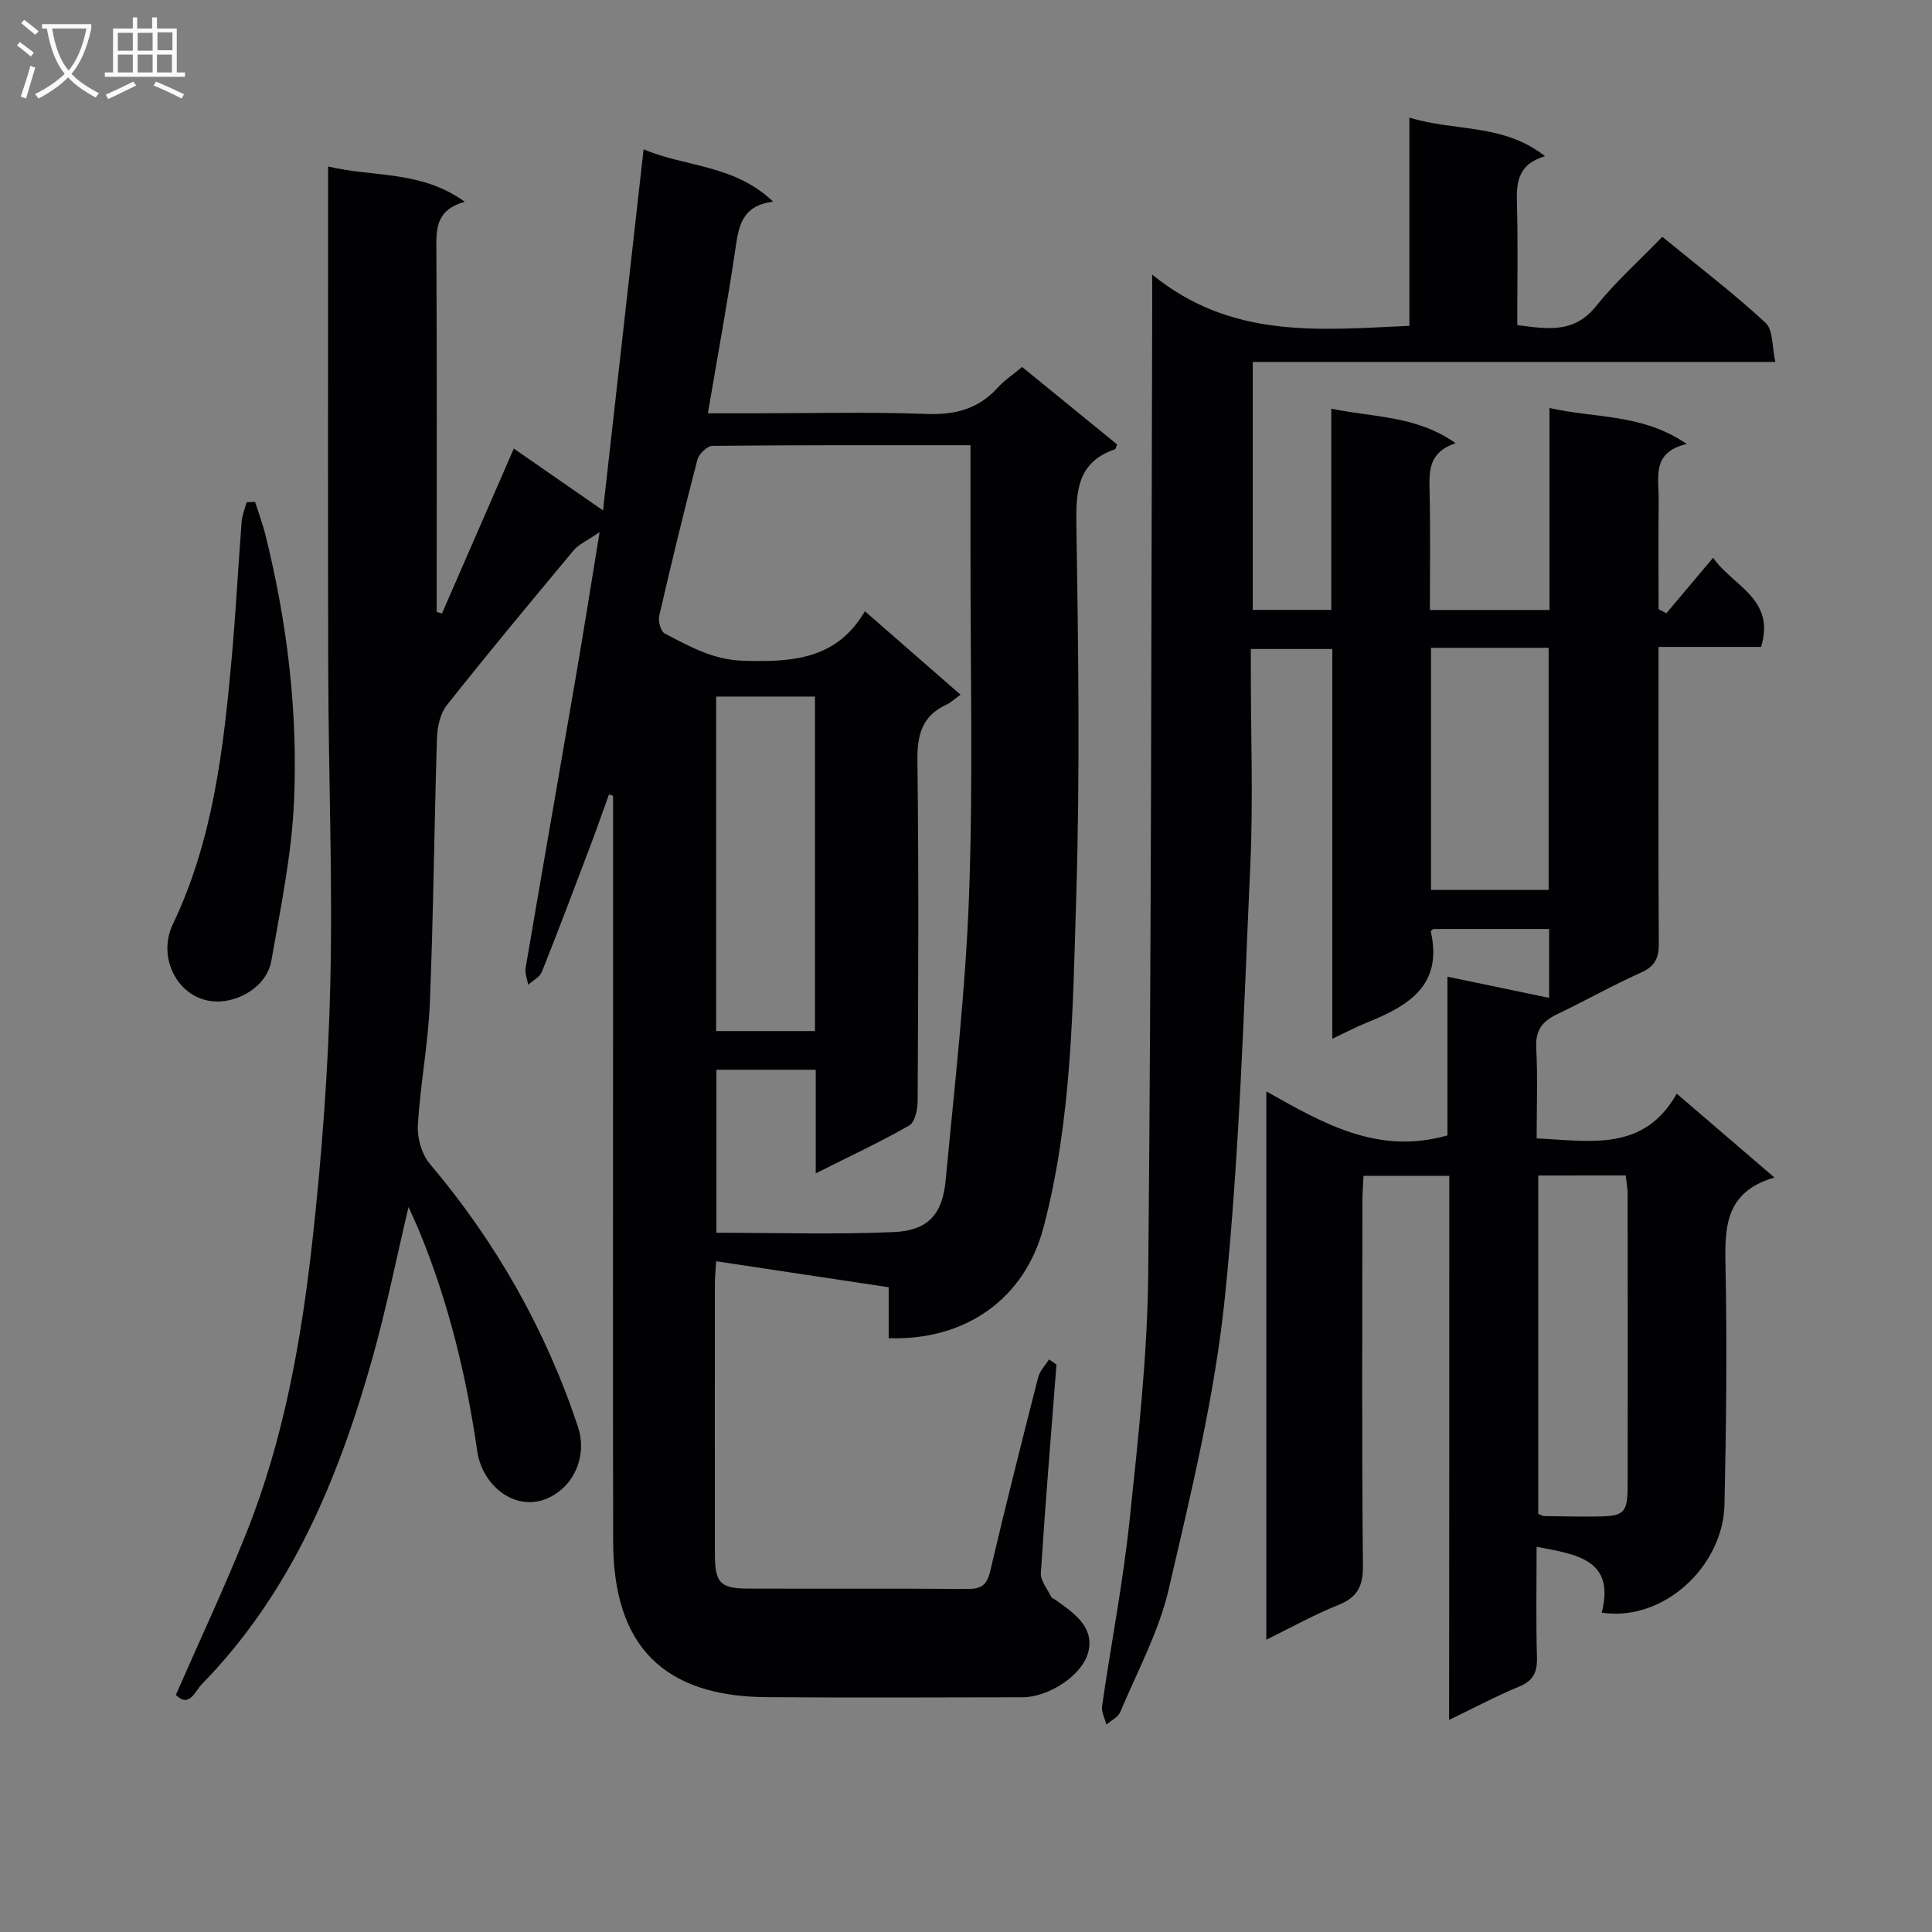 <svg enable-background="new 0 0 400 400" viewBox="0 0 400 400" xmlns="http://www.w3.org/2000/svg"><rect x="0" y="0" width="400" height="400" fill="#808080" stroke="none"/><g fill="#010104"><path d="m218.73 282.5c-1.11 14.39-2.31 28.77-3.23 43.17-.1 1.61 1.37 3.33 2.16 4.97.12.26.54.37.81.56 3.66 2.6 7.91 5.42 6.95 10.39-1.01 5.22-8.33 9.8-13.71 9.81-17.67.03-35.33.11-53-.02-21.35-.16-31.71-10.63-31.76-32.15-.08-34.83-.02-69.66-.02-104.49 0-16.66 0-33.32 0-49.98-.28-.09-.56-.18-.85-.27-1.3 3.59-2.55 7.19-3.9 10.75-3.28 8.68-6.56 17.37-10 25.99-.44 1.09-1.86 1.78-2.83 2.66-.19-1.16-.71-2.38-.53-3.47 3.45-20.29 7.01-40.55 10.49-60.83 1.59-9.26 3.05-18.54 4.83-29.42-2.66 1.83-4.33 2.53-5.36 3.76-8.85 10.61-17.69 21.24-26.27 32.07-1.38 1.75-1.97 4.52-2.04 6.84-.58 18.3-.73 36.62-1.48 54.91-.35 8.45-1.99 16.83-2.48 25.28-.15 2.62.82 5.96 2.49 7.94 13.7 16.21 23.96 34.3 30.65 54.4 1.72 5.15-.15 10.23-3.38 12.99-7.44 6.34-16.28.3-17.46-7.9-2.26-15.67-5.97-30.95-12.03-45.62-.62-1.5-1.32-2.96-2.2-4.93-2.59 10.94-4.66 21.33-7.53 31.49-7.03 24.87-16.8 48.4-35.27 67.3-1.4 1.43-2.57 5-5.37 2.21 4.97-11.37 10.13-22.33 14.61-33.56 7.76-19.43 11.39-39.92 13.67-60.56 1.95-17.66 3.28-35.44 3.7-53.19.5-21.46-.37-42.96-.43-64.44-.1-32.83-.03-65.66-.03-98.49 0-1.8 0-3.61 0-6.2 9.51 2.26 19.27.77 28.3 7.31-6.3 1.75-5.91 6.07-5.88 10.55.12 23 .06 46 .06 68.99v5.38c.37.1.73.21 1.1.31 4.89-11.22 9.77-22.43 14.87-34.14 6.02 4.18 11.71 8.13 18.47 12.81 2.84-25.3 5.58-49.74 8.4-74.77 8.66 3.7 18.71 3.1 26.82 10.84-5.93.73-7.02 4.38-7.68 8.89-1.67 11.46-3.78 22.85-5.83 34.93h9.24c12 0 24.01-.31 35.99.13 5.91.22 10.71-.98 14.72-5.38 1.44-1.59 3.28-2.81 5.11-4.34 6.57 5.36 13.13 10.71 19.65 16.02-.21.52-.25.96-.43 1.02-7.52 2.58-8.1 8.23-7.99 15.27.4 25.82.77 51.67-.03 77.48-.71 22.88-.87 45.94-6.76 68.32-3.9 14.8-16.1 23.49-32.07 22.97 0-3.37 0-6.78 0-10.55-12.11-1.83-23.7-3.57-35.71-5.38-.1 1.65-.27 3.09-.27 4.53-.02 18.67-.02 37.33 0 55.99.01 6.05 1.05 7.22 6.81 7.25 15.17.06 30.33-.05 45.5.08 2.86.02 4.03-.84 4.69-3.68 3.15-13.42 6.52-26.78 9.93-40.14.34-1.34 1.48-2.48 2.25-3.71.51.36 1.02.71 1.54 1.05zm-19.86-138.67c-1.32.95-2.03 1.65-2.88 2.04-5.08 2.32-6.12 6.26-6.05 11.64.3 23.48.17 46.98.05 70.46-.01 1.74-.57 4.38-1.76 5.06-6.01 3.44-12.32 6.37-19.34 9.9 0-7.78 0-14.66 0-21.45-7.3 0-14 0-20.56 0v33.75c12.45 0 24.58.38 36.68-.14 7.06-.3 10.11-3.63 10.77-10.65 1.85-19.66 4.13-39.33 4.85-59.05.86-23.62.27-47.3.3-70.96.01-7.28 0-14.56 0-22.25-18.51 0-35.97-.05-53.42.13-1.08.01-2.81 1.67-3.12 2.86-2.81 10.74-5.42 21.54-7.91 32.36-.26 1.11.34 3.22 1.16 3.64 5.1 2.64 9.94 5.44 16.22 5.63 10.08.3 19.34-.2 25.21-10.25 6.78 5.91 13.02 11.36 19.8 17.28zm-50.6.39v69.25h20.46c0-23.25 0-46.14 0-69.25-6.85 0-13.44 0-20.46 0z"/><path d="m300.06 243.44c-6.32 0-11.75 0-17.76 0-.08 1.8-.23 3.55-.23 5.31-.01 25.16-.14 50.33.11 75.48.04 4.37-1.28 6.56-5.24 8.13-4.87 1.94-9.48 4.54-14.76 7.12 0-37.99 0-75.31 0-113.52 11.75 6.62 23.12 13.23 37.5 9.11 0-10.29 0-21.2 0-32.86 7.43 1.55 14.15 2.95 21.05 4.39 0-4.44 0-9.18 0-14.26-8.09 0-16.13 0-24.01 0-.28.3-.51.44-.49.53 2.56 11.17-4.71 15.41-13.21 18.84-2.26.91-4.43 2.06-7.18 3.36 0-27.16 0-53.75 0-80.7-5.62 0-10.86 0-16.87 0v4.58c0 13.33.5 26.68-.1 39.99-1.35 29.89-2.22 59.85-5.26 89.58-2.08 20.37-7 40.51-11.64 60.52-2.04 8.78-6.5 17-10.03 25.41-.45 1.08-1.89 1.75-2.87 2.61-.32-1.28-1.07-2.62-.9-3.83 1.85-12.81 4.34-25.54 5.69-38.4 1.79-17.01 3.7-34.11 3.87-51.18.64-66.29.61-132.58.82-198.87.01-1.97 0-3.94 0-7.93 16.47 13.43 34.65 11.44 53.25 10.61 0-14.14 0-28.21 0-43.11 9.5 2.92 19.41 1.17 28.07 7.98-5.87 1.78-5.92 5.74-5.8 10.09.22 8.15.06 16.31.06 24.89 6.12.77 11.69 1.85 16.32-3.93 4.04-5.04 8.93-9.41 13.72-14.35 7.44 6.1 14.69 11.64 21.37 17.8 1.6 1.48 1.32 4.99 2.03 8.1-36.59 0-72.19 0-108.2 0v51.34h16.26c0-13.74 0-27.31 0-41.66 8.86 1.85 17.55 1.39 25.74 7.14-5.65 1.92-5.48 5.79-5.39 9.89.19 8.11.06 16.24.06 24.65h24.77c0-13.73 0-27.31 0-41.82 9.57 2.18 19.19 1.12 28.41 7.45-7.33 1.73-5.77 6.91-5.81 11.39-.07 7.6-.02 15.21-.02 22.81.54.28 1.07.56 1.61.85 3.13-3.72 6.26-7.44 9.68-11.49 4.06 5.86 12.99 8.47 9.93 18.46-6.77 0-13.7 0-21.23 0v5.84c0 18.5-.06 36.99.06 55.49.02 3.03-.75 4.79-3.69 6.1-5.9 2.63-11.54 5.84-17.38 8.62-3.04 1.45-4.5 3.33-4.31 6.93.32 6.12.09 12.27.09 18.77 11.1.53 22.19 2.84 29-9.26 6.89 5.92 13.19 11.32 20.22 17.36-10.59 3.08-10.28 10.87-10.11 19.2.32 16.15.12 32.32-.22 48.48-.27 12.82-12.62 24.34-25.42 22.42 2.82-10.98-5.14-12.08-13.48-13.64 0 7.7-.15 15.28.07 22.84.09 3.06-.7 4.86-3.67 6.09-4.73 1.96-9.27 4.38-14.52 6.91.04-37.69.04-74.86.04-112.65zm18.42-.06v70.05c.6.24.89.45 1.19.46 3.49.05 6.98.12 10.47.09 6.28-.04 6.84-.57 6.85-6.87.03-19.96.02-39.92-.01-59.87 0-1.26-.25-2.52-.39-3.87-6.12.01-11.89.01-18.11.01zm-22.2-109.26v50.13h24.35c0-16.89 0-33.46 0-50.13-8.18 0-15.99 0-24.35 0z"/><path d="m52.81 103.91c.72 2.26 1.56 4.49 2.13 6.78 4.53 18.16 6.76 36.66 5.93 55.31-.49 11.02-2.78 22-4.69 32.92-.83 4.77-5.56 7.8-9.76 8.34-8.75 1.12-14.23-8.36-10.66-15.85 8.34-17.45 10.49-36.2 12.2-55.06.85-9.43 1.34-18.9 2.07-28.34.11-1.36.67-2.69 1.03-4.03.58-.03 1.16-.05 1.75-.07z"/></g><path d="m6.4 11.7c-1-.8-1.9-1.6-2.9-2.3l.6-.7c.9.7 1.9 1.4 2.9 2.2zm-2.1 8.3c.7-2.1 1.4-4.2 2-6.4.2.1.6.3 1 .4-.7 2.3-1.3 4.4-1.9 6.4zm3-12.8c-1.1-.9-2.1-1.7-2.9-2.4l.6-.7c1 .8 2 1.5 3 2.4zm1.4-1.3v-.9h10.2v.9c-.9 4.2-2.3 7.3-4.1 9.4 1.3 1.4 3.2 2.7 5.7 4-.2.2-.4.5-.7.9-2.5-1.4-4.4-2.7-5.7-4.2-1.4 1.5-3.5 3-6.1 4.4 0 0 0 0-.1-.1-.3-.4-.5-.7-.7-.8 2.7-1.3 4.7-2.8 6.2-4.2-1.8-2.2-3-5.3-3.7-9.4zm9.2 0h-7.1c.6 3.8 1.7 6.7 3.4 8.7 1.7-2 2.9-4.8 3.7-8.7z" fill="#fbfafa"/><path d="m31.6 3.6h.9v2.3h4.1v9.1h1.7v.9h-16.6v-.9h1.7v-9.1h4.1v-2.3h.9v2.3h3.1v-2.3zm-4 13.3.6.8c-1.9.9-3.8 1.9-5.8 2.8-.2-.3-.3-.6-.5-.9 2-.9 3.9-1.8 5.7-2.7zm-3.2-10.1v3.7h3.1v-3.7zm0 4.5v3.7h3.1v-3.7zm4.1-4.5v3.7h3.1v-3.7zm0 4.5v3.7h3.1v-3.7zm9.1 9.1c-2.1-1.1-4.1-2-5.8-2.7l.5-.8c2.2.9 4.1 1.8 5.8 2.6zm-1.9-13.7h-3.1v3.7h3.1v-3.6zm-3.2 4.6v3.7h3.1v-3.7z" fill="#fbfafa"/></svg>